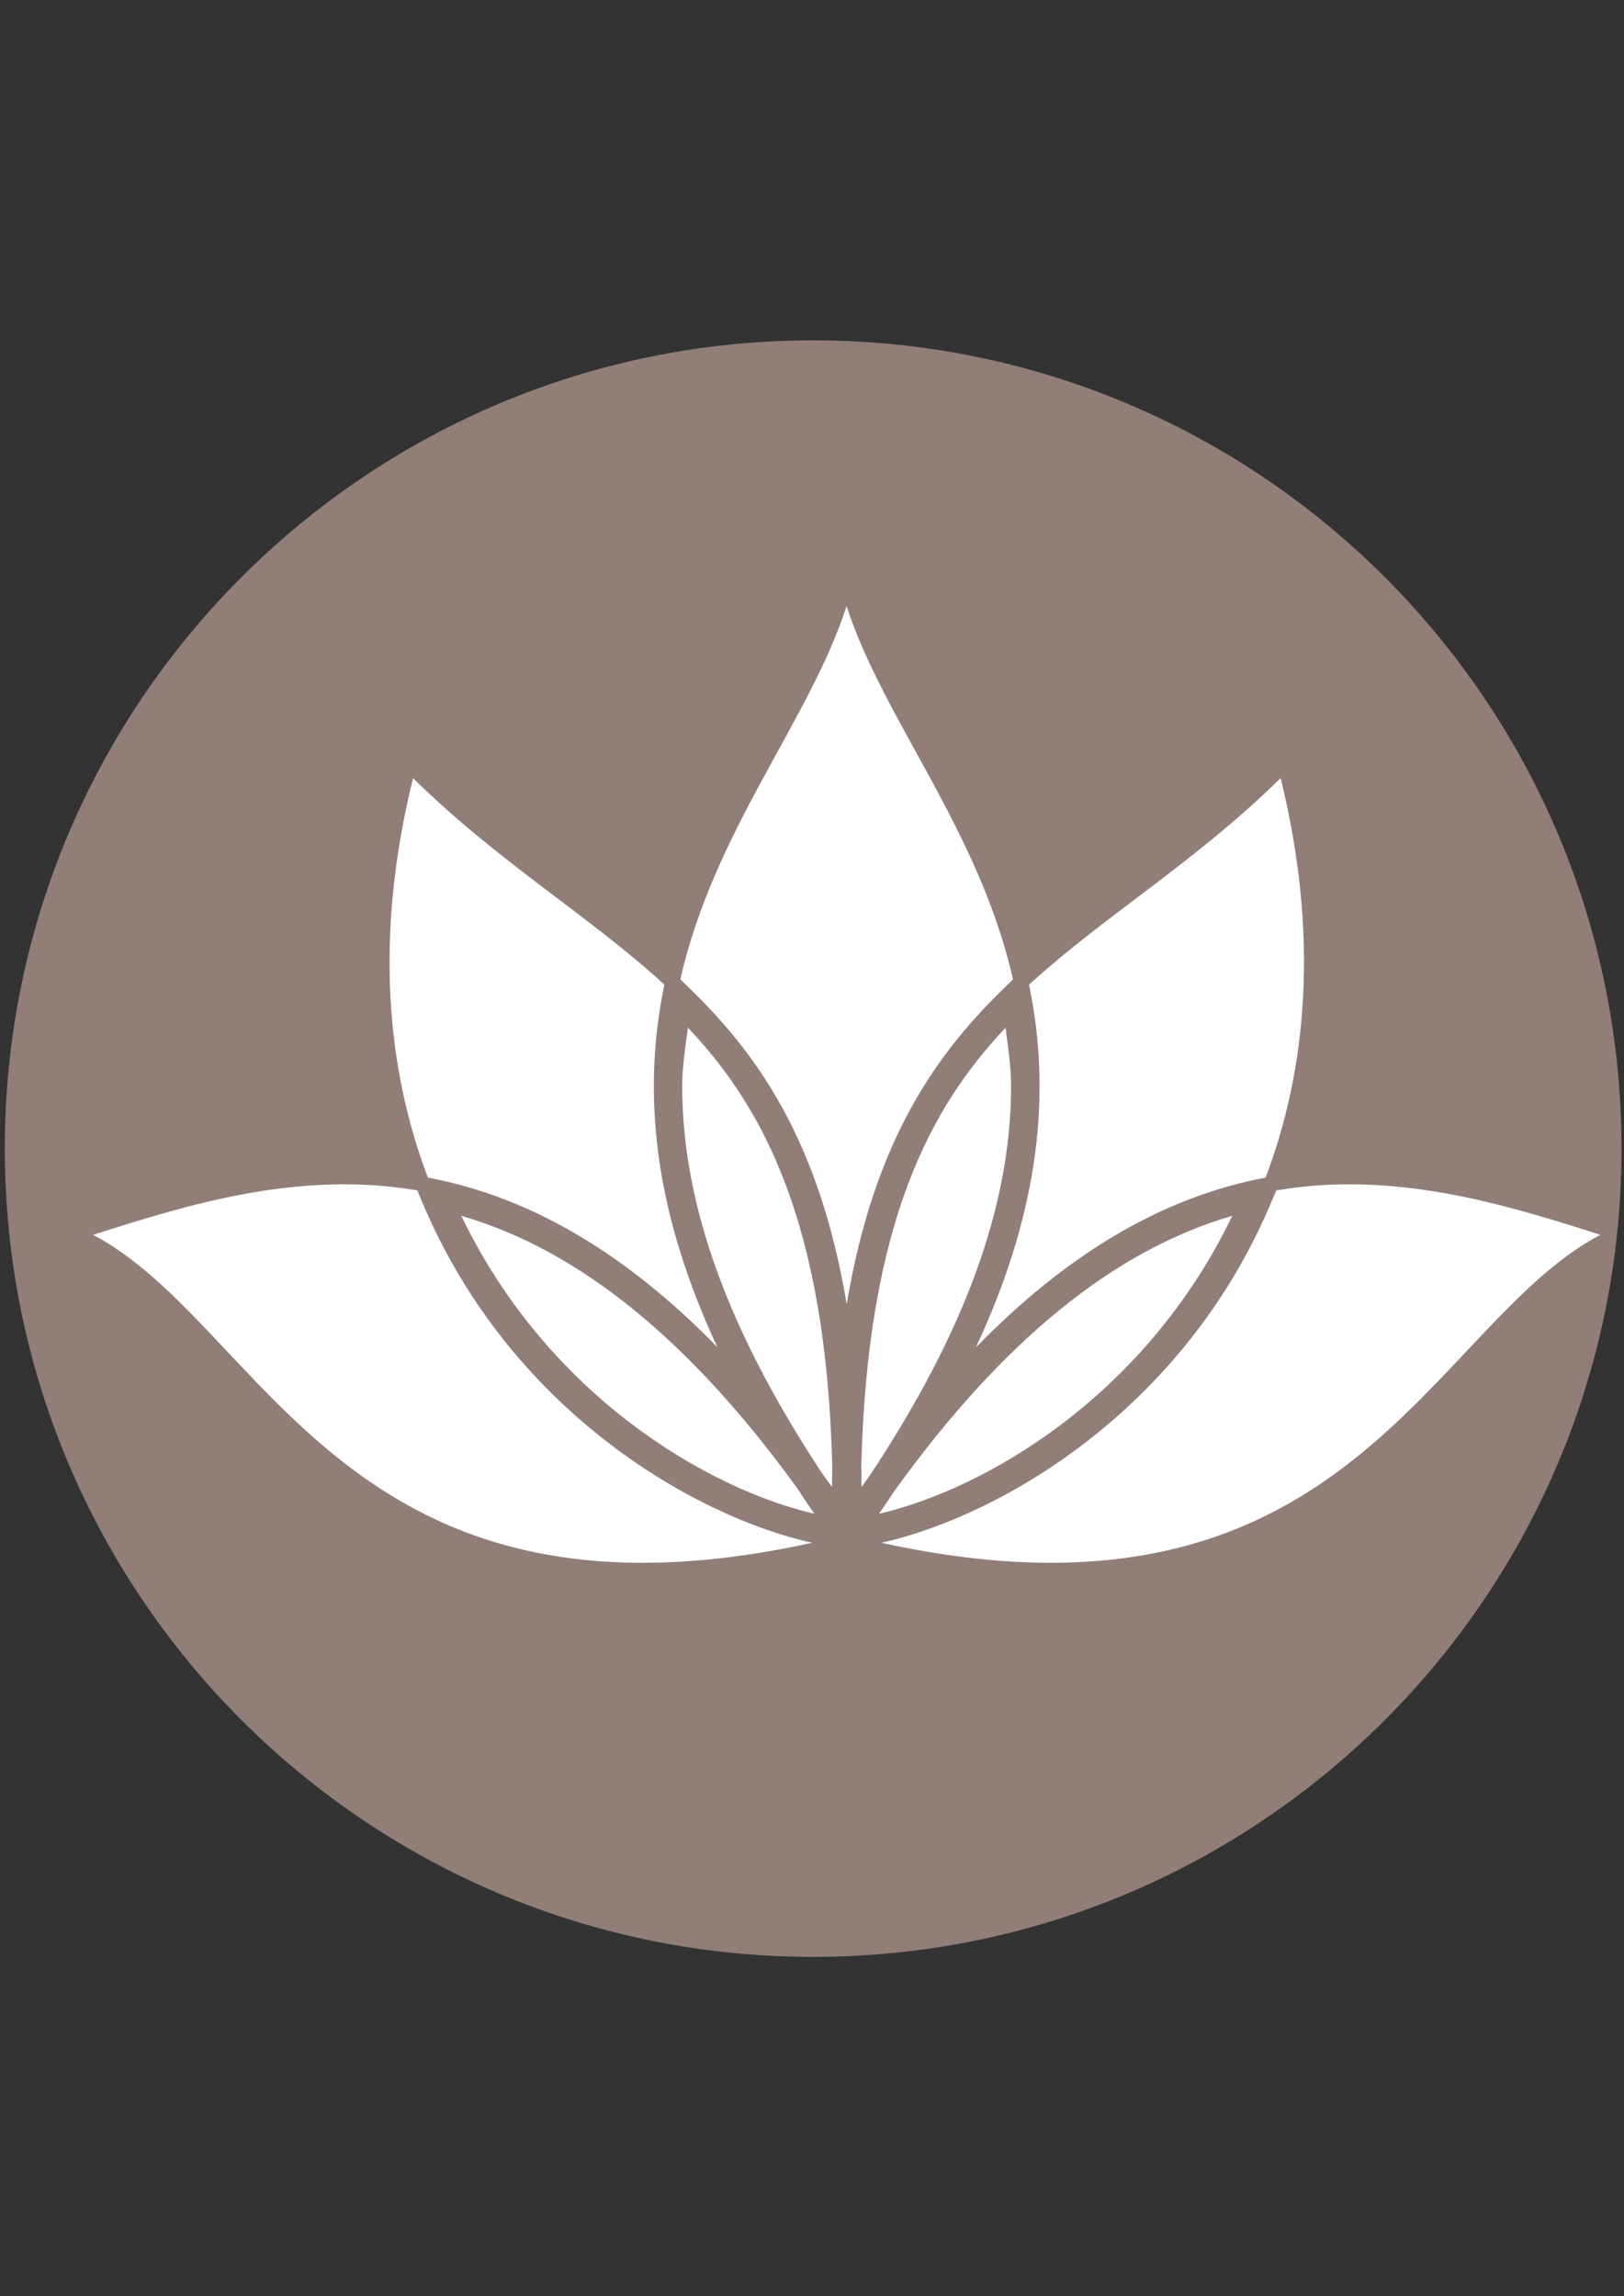 <?xml version="1.0" encoding="utf-8"?>
<!-- Generator: Adobe Illustrator 16.0.0, SVG Export Plug-In . SVG Version: 6.00 Build 0)  -->
<!DOCTYPE svg PUBLIC "-//W3C//DTD SVG 1.1//EN" "http://www.w3.org/Graphics/SVG/1.1/DTD/svg11.dtd">
<svg version="1.1" id="レイヤー_1" xmlns="http://www.w3.org/2000/svg" xmlns:xlink="http://www.w3.org/1999/xlink" x="0px"
	 y="0px" width="841.89px" height="1190.55px" viewBox="0 0 841.89 1190.55" enable-background="new 0 0 841.89 1190.55"
	 xml:space="preserve">
<rect x="0" y="0" width="841.89" height="1190.55" fill="#333333" stroke="none"/>
<path fill="#907E77" d="M840.605,595.525c0,231.465-187.619,419.085-419.06,419.085c-231.439,0-419.058-187.62-419.058-419.085
	c0-231.438,187.619-419.066,419.058-419.066C652.986,176.459,840.605,364.088,840.605,595.525z"/>
<g>
	<g>
		<g>
			<path fill="#FFFFFF" d="M356.617,532.811c-1.307,10.103-2.956,20.167-2.956,30.406c0,61.935,24.104,127.308,72.655,200.903
				c1.678,2.295,3.326,4.518,4.979,6.812c0.055-3.482,0.055-6.982,0.162-10.393C428.338,633.305,395.176,573.601,356.617,532.811z"
				/>
			<path fill="#FFFFFF" d="M534.326,514.893c11.154,58.327,2.086,118.276-28.4,183.703c46.35-47.581,94.49-76.399,145.488-87.092
				l4.707-0.972c21.293-56.248,27.895-125.193,7.781-207.098c-44.742,43.944-91.236,71.248-130.41,107.067L534.326,514.893z"/>
			<path fill="#FFFFFF" d="M521.277,532.865c-38.475,40.734-71.646,100.411-74.793,227.538c0.08,3.41,0.135,6.991,0.135,10.527
				c1.498-2.06,2.93-3.999,4.391-6.039c48.904-73.861,73.133-139.56,73.133-201.585
				C524.143,553.052,522.584,542.967,521.277,532.865z"/>
			<path fill="#FFFFFF" d="M638.82,630.365c-61.52,17.938-119.066,64.855-175.08,142.553c-2.629,3.916-5.232,7.935-8.043,11.934
				C510.551,772.139,593.814,724.013,638.82,630.365z"/>
			<path fill="#FFFFFF" d="M239.13,630.365c44.997,93.584,128.115,141.772,183.042,154.485c-3.064-4.406-5.93-8.741-8.796-13.104
				C357.651,694.731,300.295,648.186,239.13,630.365z"/>
			<path fill="#FFFFFF" d="M218.164,621.543l-1.849-4.354c-61.564-10.401-118.004,7.092-168.087,23.043
				c88.704,46.683,130.844,212.829,372.755,159.681C359.664,786.146,263.442,731.157,218.164,621.543z"/>
			<path fill="#FFFFFF" d="M355.947,510.938c35.301,33.941,68.447,78.549,82.982,165.249
				c14.545-86.592,47.707-131.308,82.992-165.222l3.246-3.119c-17.537-77.472-67.178-134.581-86.266-193.507h-0.072
				c-18.98,58.926-68.566,116.035-86.14,193.451L355.947,510.938z"/>
			<path fill="#FFFFFF" d="M661.625,617.188l-1.85,4.354c-45.332,109.614-141.59,164.604-202.836,178.369
				c241.885,53.148,284.07-112.998,372.701-159.681C779.631,624.28,723.189,606.787,661.625,617.188z"/>
			<path fill="#FFFFFF" d="M226.525,611.504c50.937,10.691,99.025,39.457,145.363,86.964
				c-30.433-65.354-39.51-125.276-28.319-183.63l0.835-4.362c-39.186-35.847-85.677-63.178-130.301-107.04
				c-20.178,81.903-13.62,150.85,7.699,207.098L226.525,611.504z"/>
		</g>
	</g>
</g>
</svg>
